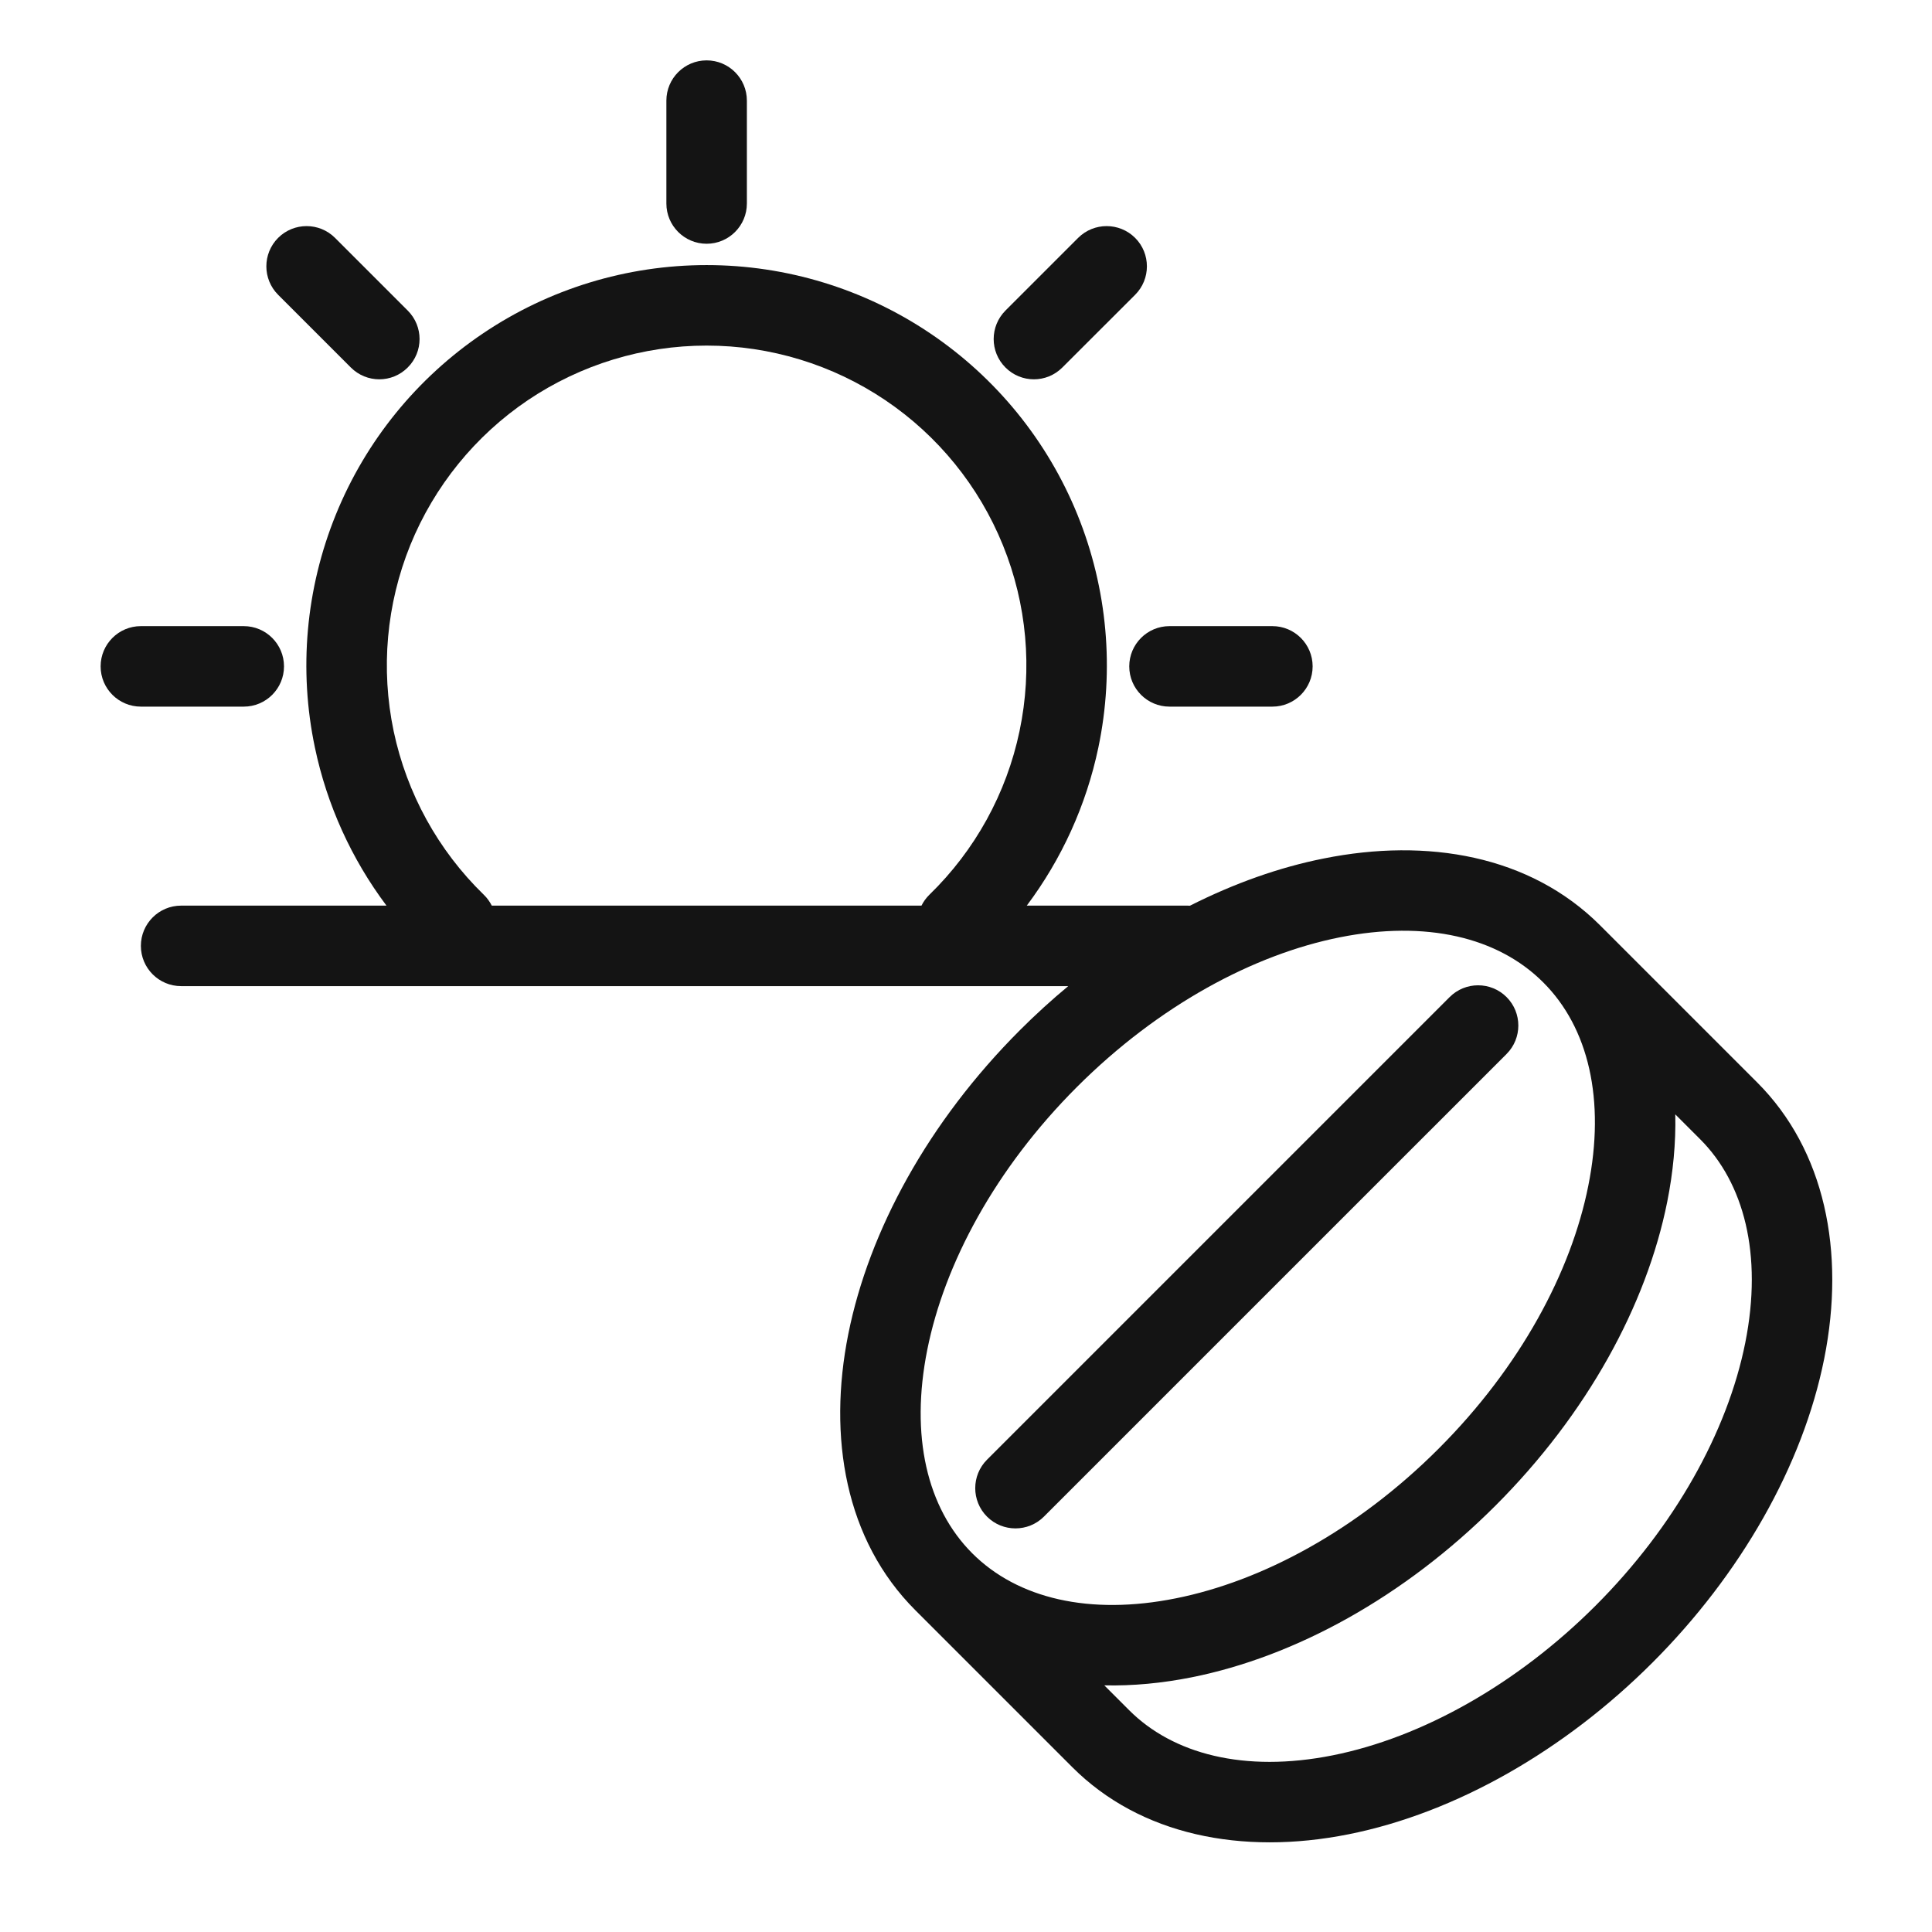 <svg width="24" height="24" viewBox="0 0 24 24" fill="none" xmlns="http://www.w3.org/2000/svg">
<path d="M9.278 1.25C9.278 0.974 9.054 0.75 8.778 0.75C8.502 0.75 8.278 0.974 8.278 1.25V2.528C8.278 2.804 8.502 3.028 8.778 3.028C9.054 3.028 9.278 2.804 9.278 2.528V1.25Z" fill="#141414"/>
<path d="M3.455 2.955C3.65 2.76 3.967 2.76 4.162 2.955L5.065 3.858C5.261 4.054 5.261 4.37 5.065 4.565C4.87 4.761 4.554 4.761 4.358 4.565L3.455 3.662C3.26 3.467 3.26 3.15 3.455 2.955Z" fill="#141414"/>
<path d="M1.25 8.278C1.25 8.002 1.474 7.778 1.75 7.778H3.028C3.304 7.778 3.528 8.002 3.528 8.278C3.528 8.554 3.304 8.778 3.028 8.778H1.75C1.474 8.778 1.25 8.554 1.25 8.278Z" fill="#141414"/>
<path d="M14.101 2.955C14.296 3.15 14.296 3.467 14.101 3.662L13.197 4.565C13.002 4.761 12.685 4.761 12.49 4.565C12.295 4.37 12.295 4.054 12.49 3.858L13.393 2.955C13.589 2.76 13.905 2.76 14.101 2.955Z" fill="#141414"/>
<path d="M14.528 7.778C14.252 7.778 14.028 8.002 14.028 8.278C14.028 8.554 14.252 8.778 14.528 8.778H15.806C16.082 8.778 16.306 8.554 16.306 8.278C16.306 8.002 16.082 7.778 15.806 7.778H14.528Z" fill="#141414"/>
<path d="M12.261 18.133C12.066 18.328 12.066 18.645 12.261 18.84C12.456 19.035 12.773 19.035 12.968 18.84L18.715 13.093C18.91 12.898 18.91 12.581 18.715 12.386C18.52 12.191 18.203 12.191 18.008 12.386L12.261 18.133Z" fill="#141414"/>
<path fill-rule="evenodd" clip-rule="evenodd" d="M6.001 4.141C6.821 3.588 7.788 3.293 8.778 3.293C9.767 3.293 10.734 3.588 11.555 4.141C12.376 4.694 13.013 5.478 13.385 6.395C13.757 7.312 13.847 8.319 13.644 9.287C13.494 10.002 13.189 10.671 12.755 11.25H14.75C14.761 11.25 14.771 11.25 14.782 11.251C15.334 10.972 15.896 10.773 16.446 10.664C17.727 10.407 19.005 10.623 19.878 11.496L21.828 13.446C22.668 14.286 22.927 15.546 22.661 16.878C22.395 18.21 21.619 19.562 20.528 20.653C19.436 21.745 18.085 22.52 16.753 22.786C15.421 23.052 14.161 22.793 13.321 21.953L11.371 20.003C10.498 19.13 10.282 17.852 10.538 16.571C10.796 15.285 11.534 13.933 12.671 12.796C12.865 12.602 13.065 12.42 13.27 12.25H2.25C1.974 12.25 1.75 12.026 1.75 11.75C1.75 11.474 1.974 11.25 2.25 11.25H4.801C4.367 10.671 4.062 10.002 3.912 9.287C3.708 8.319 3.799 7.312 4.171 6.395C4.543 5.478 5.18 4.694 6.001 4.141ZM6.109 11.25H11.447C11.471 11.201 11.505 11.154 11.546 11.114C12.113 10.563 12.503 9.855 12.665 9.082C12.828 8.308 12.756 7.504 12.458 6.771C12.161 6.039 11.652 5.412 10.996 4.97C10.341 4.529 9.568 4.293 8.778 4.293C7.987 4.293 7.215 4.529 6.559 4.97C5.904 5.412 5.395 6.039 5.097 6.771C4.8 7.504 4.728 8.308 4.89 9.082C5.053 9.855 5.442 10.563 6.009 11.114C6.051 11.154 6.084 11.201 6.109 11.25ZM11.519 16.767C11.305 17.838 11.515 18.733 12.078 19.296C12.641 19.859 13.537 20.07 14.607 19.855C15.674 19.642 16.854 19.013 17.871 17.996C18.888 16.979 19.517 15.799 19.73 14.732C19.945 13.662 19.734 12.766 19.171 12.204C18.608 11.64 17.713 11.43 16.642 11.644C15.575 11.857 14.395 12.487 13.378 13.503C12.361 14.52 11.732 15.7 11.519 16.767ZM20.811 13.843C20.819 14.198 20.784 14.563 20.711 14.929C20.454 16.214 19.715 17.566 18.578 18.703C17.441 19.84 16.089 20.579 14.804 20.836C14.438 20.909 14.073 20.944 13.718 20.936L14.028 21.246C14.567 21.785 15.452 22.026 16.557 21.805C17.663 21.584 18.844 20.923 19.821 19.946C20.798 18.969 21.459 17.788 21.68 16.682C21.901 15.577 21.66 14.692 21.121 14.153L20.811 13.843Z" fill="#141414"/>
</svg>
